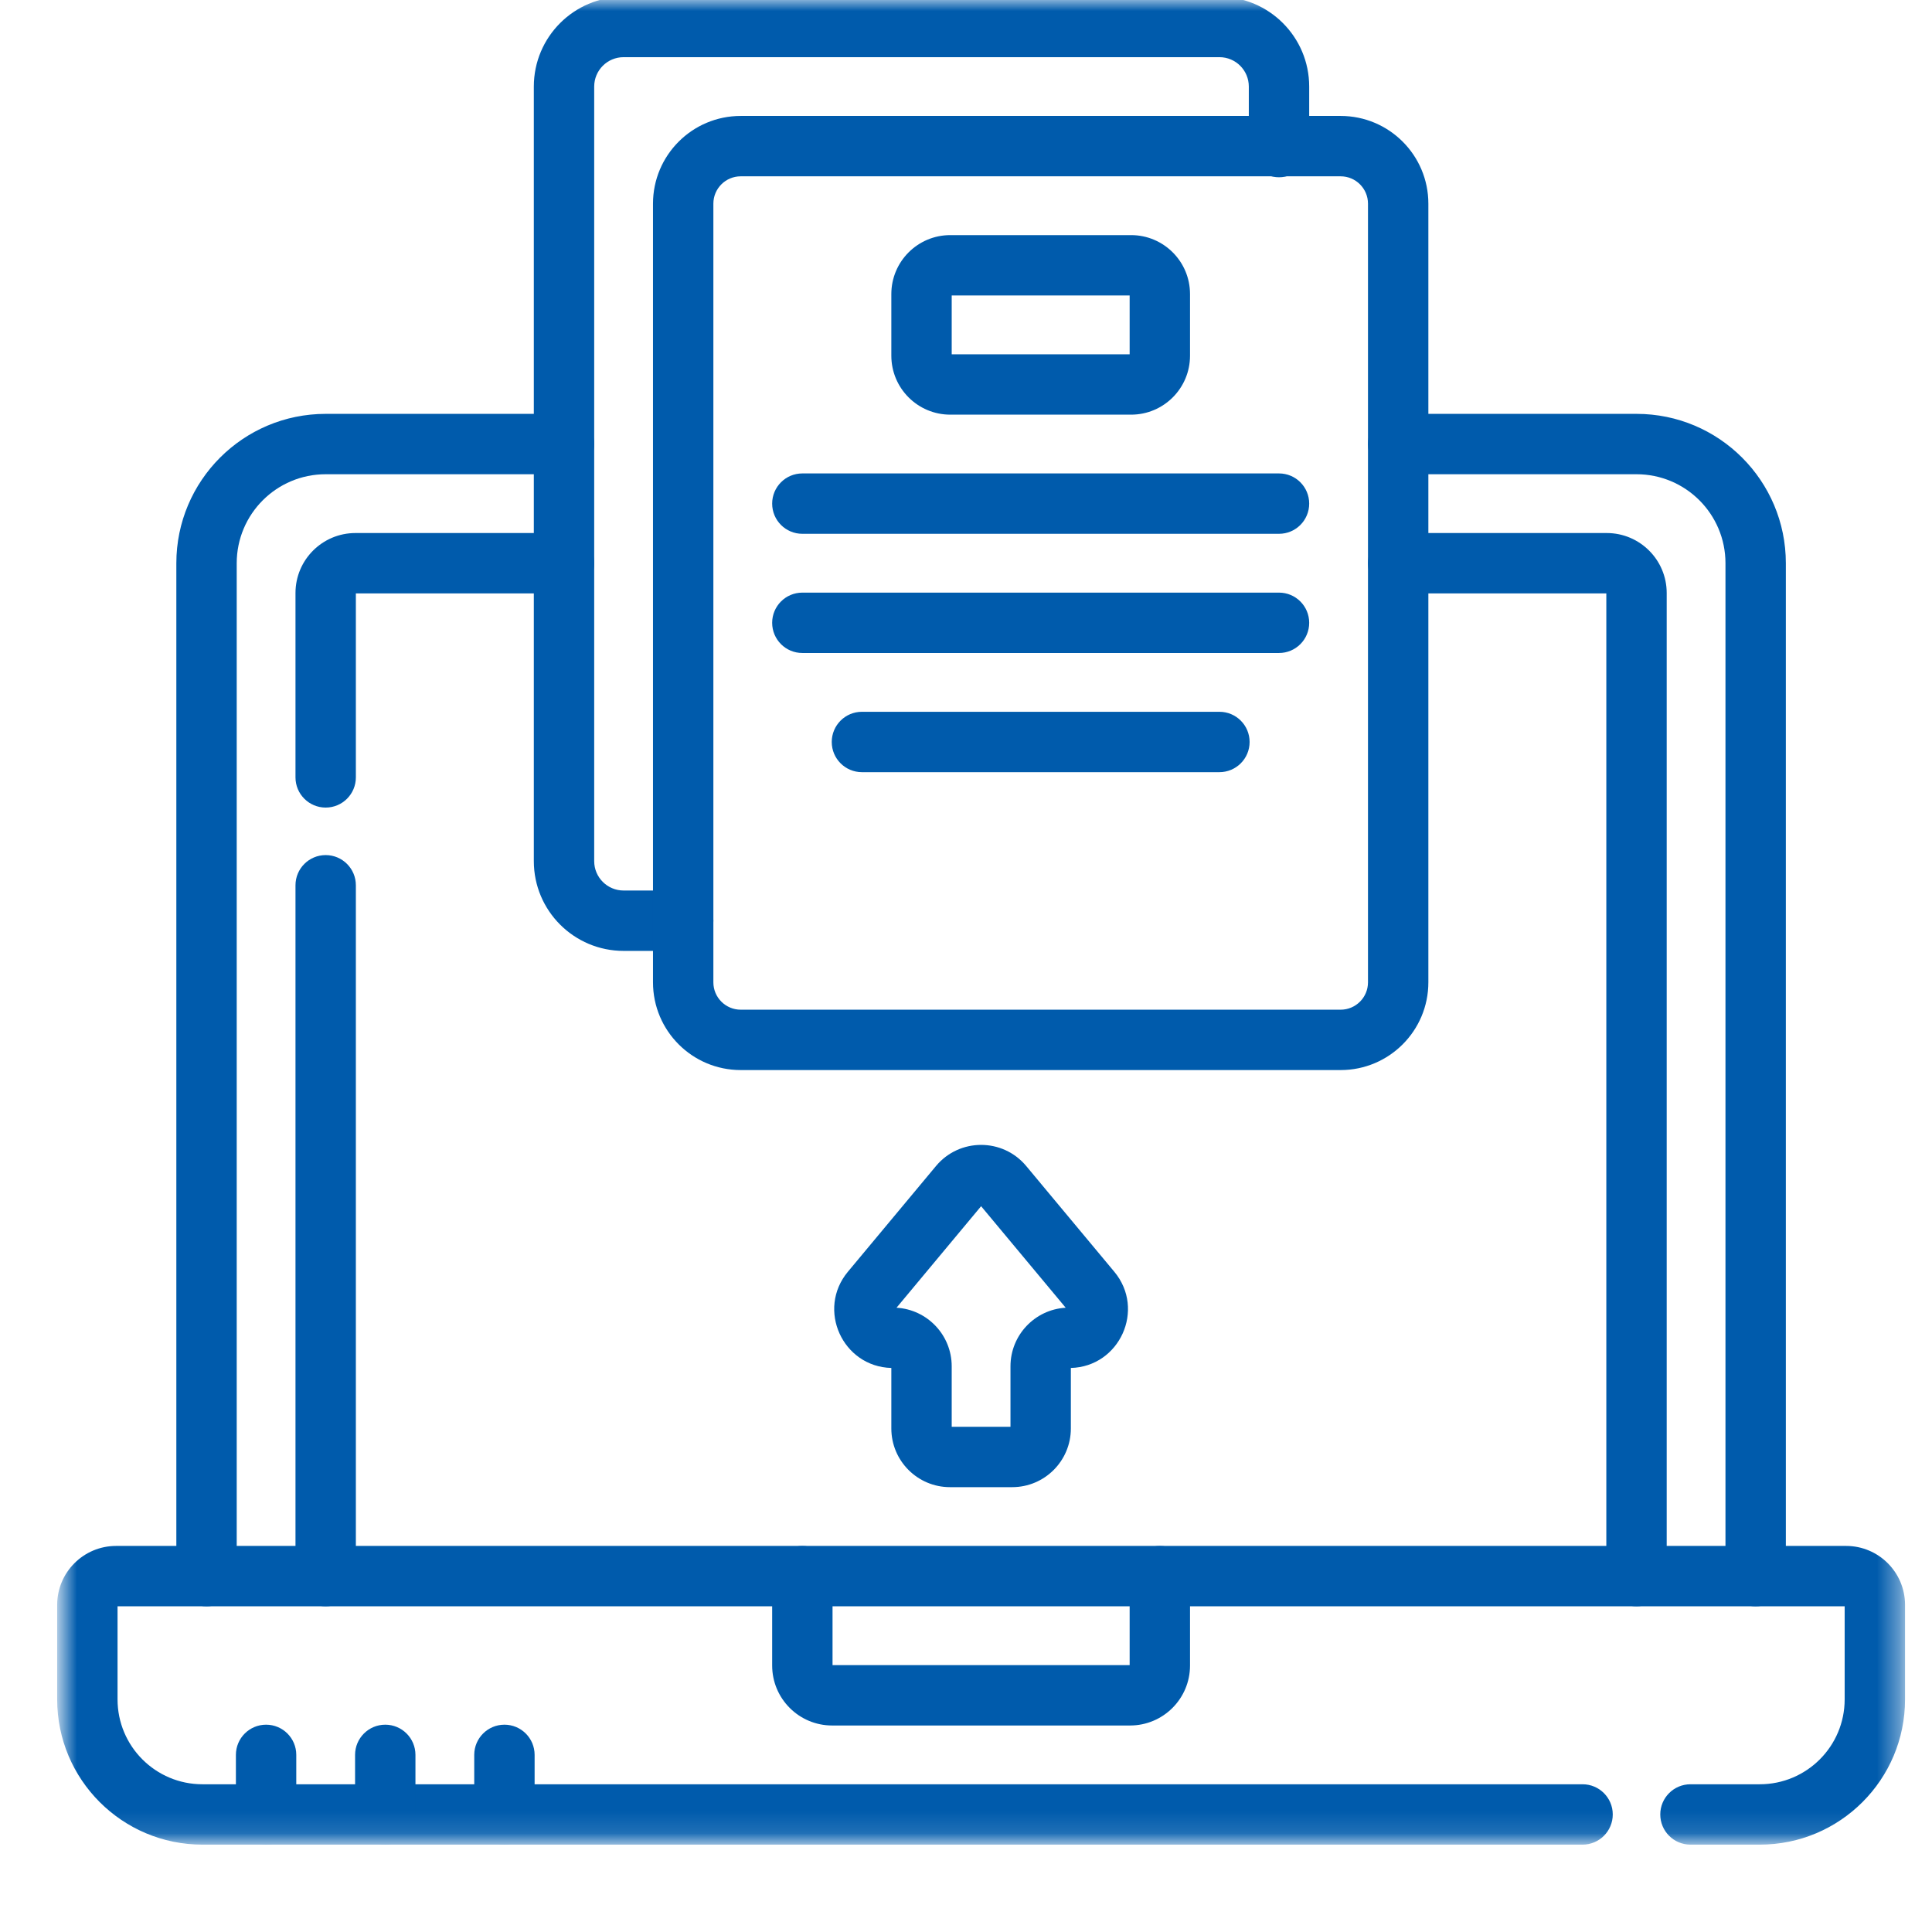 <svg width="88" height="88" viewBox="0 0 88 88" fill="none" xmlns="http://www.w3.org/2000/svg">
<mask id="mask0_482_13039" style="mask-type:luminance" maskUnits="userSpaceOnUse" x="2" y="0" width="85" height="84">
<path d="M2.75 0H86.625V83.875H2.75V0Z" fill="white"/>
</mask>
<g mask="url(#mask0_482_13039)">
<path fill-rule="evenodd" clip-rule="evenodd" d="M9.407 73.166C10.166 73.166 10.782 72.55 10.782 71.791V25.654C10.782 23.416 12.596 21.601 14.834 21.601H25.69C26.45 21.601 27.065 20.985 27.065 20.226C27.065 19.467 26.45 18.851 25.69 18.851H14.834C11.077 18.851 8.032 21.897 8.032 25.654V71.791C8.032 72.55 8.647 73.166 9.407 73.166Z" fill="#005BAC"/>
<path fill-rule="evenodd" clip-rule="evenodd" d="M79.968 73.166C80.728 73.166 81.343 72.55 81.343 71.791V25.654C81.343 21.897 78.298 18.851 74.541 18.851H63.685C62.926 18.851 62.31 19.467 62.31 20.226C62.31 20.985 62.926 21.601 63.685 21.601H74.541C76.779 21.601 78.593 23.416 78.593 25.654V71.791C78.593 72.55 79.209 73.166 79.968 73.166Z" fill="#005BAC"/>
<path fill-rule="evenodd" clip-rule="evenodd" d="M74.541 73.165C75.3 73.165 75.916 72.549 75.916 71.79V27.011C75.916 25.502 74.693 24.279 73.184 24.279H63.685C62.926 24.279 62.31 24.894 62.31 25.654C62.31 26.413 62.926 27.029 63.685 27.029H73.166V71.79C73.166 72.549 73.782 73.165 74.541 73.165Z" fill="#005BAC"/>
<path fill-rule="evenodd" clip-rule="evenodd" d="M14.834 36.784C15.594 36.784 16.209 36.168 16.209 35.409V27.029H25.69C26.449 27.029 27.065 26.413 27.065 25.654C27.065 24.895 26.449 24.279 25.69 24.279H16.191C14.682 24.279 13.459 25.502 13.459 27.011V35.409C13.459 36.168 14.075 36.784 14.834 36.784ZM16.191 27.029C16.191 27.029 16.191 27.029 16.191 27.029C16.191 27.029 16.191 27.029 16.191 27.029Z" fill="#005BAC"/>
<path fill-rule="evenodd" clip-rule="evenodd" d="M14.834 73.165C15.594 73.165 16.209 72.549 16.209 71.79V40.323C16.209 39.564 15.594 38.948 14.834 38.948C14.075 38.948 13.459 39.564 13.459 40.323V71.79C13.459 72.549 14.075 73.165 14.834 73.165Z" fill="#005BAC"/>
<path fill-rule="evenodd" clip-rule="evenodd" d="M2.604 77.404C2.604 81.059 5.566 84.021 9.221 84.021H72.084C72.843 84.021 73.459 83.406 73.459 82.646C73.459 81.887 72.843 81.271 72.084 81.271H9.221C7.085 81.271 5.354 79.54 5.354 77.404V73.165H84.022V77.404C84.022 79.54 82.29 81.271 80.154 81.271H76.998C76.239 81.271 75.623 81.887 75.623 82.646C75.623 83.406 76.239 84.021 76.998 84.021H80.154C83.809 84.021 86.772 81.059 86.772 77.404V73.101C86.772 71.618 85.569 70.415 84.086 70.415H5.289C3.806 70.415 2.604 71.618 2.604 73.101V77.404Z" fill="#005BAC"/>
<path fill-rule="evenodd" clip-rule="evenodd" d="M37.921 75.844V71.791C37.921 71.032 37.305 70.416 36.546 70.416C35.786 70.416 35.171 71.032 35.171 71.791V75.862C35.171 77.371 36.394 78.594 37.903 78.594H51.472C52.981 78.594 54.204 77.371 54.204 75.862V71.791C54.204 71.032 53.589 70.416 52.829 70.416C52.07 70.416 51.454 71.032 51.454 71.791V75.844H37.921Z" fill="#005BAC"/>
<path fill-rule="evenodd" clip-rule="evenodd" d="M12.12 84.021C12.88 84.021 13.495 83.406 13.495 82.646V79.932C13.495 79.173 12.88 78.557 12.12 78.557C11.361 78.557 10.745 79.173 10.745 79.932V82.646C10.745 83.406 11.361 84.021 12.12 84.021Z" fill="#005BAC"/>
<path fill-rule="evenodd" clip-rule="evenodd" d="M17.548 84.021C18.308 84.021 18.923 83.406 18.923 82.646V79.932C18.923 79.173 18.308 78.557 17.548 78.557C16.789 78.557 16.173 79.173 16.173 79.932V82.646C16.173 83.406 16.789 84.021 17.548 84.021Z" fill="#005BAC"/>
<path fill-rule="evenodd" clip-rule="evenodd" d="M22.976 84.021C23.736 84.021 24.351 83.406 24.351 82.646V79.932C24.351 79.173 23.736 78.557 22.976 78.557C22.217 78.557 21.601 79.173 21.601 79.932V82.646C21.601 83.406 22.217 84.021 22.976 84.021Z" fill="#005BAC"/>
<path fill-rule="evenodd" clip-rule="evenodd" d="M24.315 39.224C24.315 41.482 26.146 43.312 28.404 43.312H31.118C31.877 43.312 32.493 42.697 32.493 41.938C32.493 41.178 31.877 40.562 31.118 40.562H28.404C27.665 40.562 27.065 39.963 27.065 39.224V3.943C27.065 3.203 27.665 2.604 28.404 2.604H55.543C56.283 2.604 56.882 3.203 56.882 3.943V6.699C56.882 7.458 57.498 8.074 58.257 8.074C59.017 8.074 59.632 7.458 59.632 6.699V3.943C59.632 1.684 57.801 -0.146 55.543 -0.146H28.404C26.146 -0.146 24.315 1.684 24.315 3.943V39.224Z" fill="#005BAC"/>
<path fill-rule="evenodd" clip-rule="evenodd" d="M29.743 44.744C29.743 46.951 31.532 48.74 33.739 48.74H61.064C63.271 48.74 65.06 46.951 65.06 44.744V9.277C65.06 7.07 63.271 5.281 61.064 5.281H33.739C31.532 5.281 29.743 7.07 29.743 9.277V44.744ZM33.739 45.99C33.051 45.99 32.493 45.432 32.493 44.744V9.277C32.493 8.589 33.051 8.031 33.739 8.031H61.064C61.752 8.031 62.31 8.589 62.31 9.277V44.744C62.31 45.432 61.752 45.99 61.064 45.99H33.739Z" fill="#005BAC"/>
<path fill-rule="evenodd" clip-rule="evenodd" d="M40.599 16.201C40.599 17.685 41.801 18.887 43.284 18.887H51.519C53.002 18.887 54.204 17.685 54.204 16.201V13.395C54.204 11.912 53.002 10.709 51.519 10.709H43.284C41.801 10.709 40.599 11.912 40.599 13.395V16.201ZM43.349 16.137V13.459H51.454V16.137H43.349Z" fill="#005BAC"/>
<path fill-rule="evenodd" clip-rule="evenodd" d="M35.171 22.939C35.171 23.699 35.786 24.314 36.546 24.314H58.257C59.017 24.314 59.632 23.699 59.632 22.939C59.632 22.18 59.017 21.564 58.257 21.564H36.546C35.786 21.564 35.171 22.18 35.171 22.939Z" fill="#005BAC"/>
<path fill-rule="evenodd" clip-rule="evenodd" d="M35.171 28.368C35.171 29.128 35.786 29.743 36.546 29.743H58.257C59.017 29.743 59.632 29.128 59.632 28.368C59.632 27.609 59.017 26.993 58.257 26.993H36.546C35.786 26.993 35.171 27.609 35.171 28.368Z" fill="#005BAC"/>
<path fill-rule="evenodd" clip-rule="evenodd" d="M37.885 33.796C37.885 34.555 38.5 35.171 39.26 35.171H55.543C56.303 35.171 56.918 34.555 56.918 33.796C56.918 33.036 56.303 32.421 55.543 32.421H39.26C38.5 32.421 37.885 33.036 37.885 33.796Z" fill="#005BAC"/>
<path fill-rule="evenodd" clip-rule="evenodd" d="M43.349 64.988V62.234C43.349 60.811 42.237 59.647 40.835 59.565L44.688 54.941L48.541 59.565C47.138 59.647 46.026 60.811 46.026 62.234V64.988H43.349ZM44.629 54.871C44.629 54.871 44.629 54.871 44.629 54.871L44.629 54.871L44.629 54.871ZM44.746 54.871C44.746 54.871 44.746 54.871 44.746 54.871L44.746 54.871L44.746 54.871ZM40.599 65.065C40.599 66.541 41.796 67.738 43.272 67.738H46.103C47.58 67.738 48.776 66.541 48.776 65.065V62.309C50.995 62.251 52.188 59.647 50.754 57.925L50.754 57.925L46.742 53.11C46.742 53.11 46.742 53.11 46.742 53.11C45.673 51.828 43.703 51.828 42.634 53.11C42.634 53.11 42.634 53.11 42.634 53.11L38.621 57.925L38.621 57.925C37.187 59.647 38.381 62.251 40.599 62.309V65.065Z" fill="#005BAC"/>
</g>
</svg>
